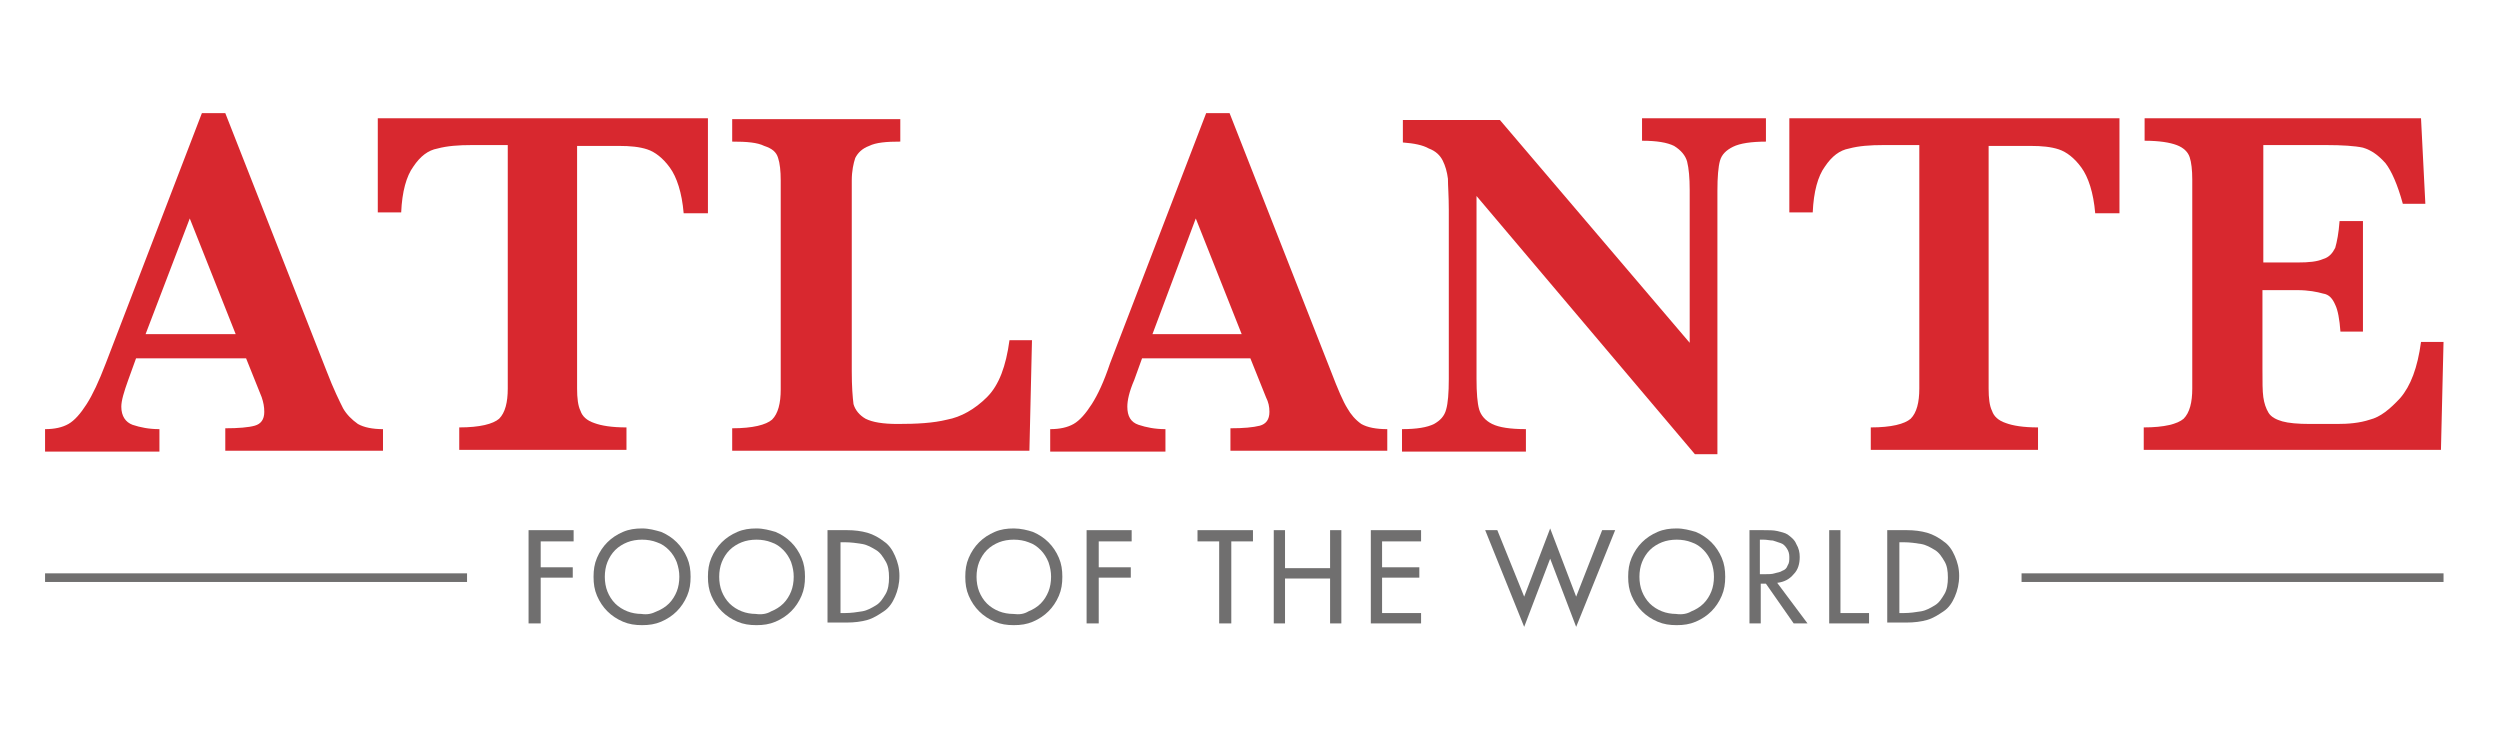 <svg width="202" height="60" viewBox="0 0 202 60" fill="none" xmlns="http://www.w3.org/2000/svg">
<g clip-path="url(#clip0_421_3443)">
<mask id="mask0_421_3443" style="mask-type:luminance" maskUnits="userSpaceOnUse" x="-49" y="-74" width="299" height="208">
<path d="M249.389 -73.954H-48.31V133.674H249.389V-73.954Z" fill="white"/>
</mask>
<g mask="url(#mask0_421_3443)">
<path d="M30.876 36.419H18.203V34.605C19.254 34.605 20.094 34.535 20.584 34.395C21.074 34.256 21.354 33.907 21.354 33.279C21.354 32.861 21.284 32.512 21.144 32.093L19.884 28.954H10.992L10.362 30.698C10.012 31.674 9.802 32.372 9.802 32.861C9.802 33.628 10.152 34.116 10.712 34.326C11.342 34.535 12.042 34.675 12.882 34.675V36.489H3.641V34.675C4.411 34.675 5.041 34.535 5.531 34.256C6.021 33.977 6.511 33.419 7.001 32.651C7.491 31.884 7.981 30.837 8.542 29.372L16.313 9.14H18.203L26.395 30C26.955 31.465 27.445 32.442 27.725 33C28.005 33.489 28.425 33.907 28.916 34.256C29.406 34.535 30.106 34.675 30.946 34.675V36.419H30.876ZM19.044 27L15.333 17.651L11.762 27H19.044Z" fill="#D8282F"/>
</g>
<mask id="mask1_421_3443" style="mask-type:luminance" maskUnits="userSpaceOnUse" x="-49" y="-74" width="299" height="208">
<path d="M249.389 -73.954H-48.31V133.674H249.389V-73.954Z" fill="white"/>
</mask>
<g mask="url(#mask1_421_3443)">
<path d="M57.131 17.233H55.24C55.1 15.558 54.68 14.302 54.12 13.535C53.56 12.767 52.93 12.279 52.3 12.07C51.669 11.86 50.899 11.791 50.059 11.791H46.629V31.395C46.629 32.163 46.699 32.791 46.909 33.209C47.049 33.628 47.399 33.977 48.029 34.186C48.589 34.395 49.429 34.535 50.619 34.535V36.349H37.107V34.535C38.787 34.535 39.837 34.256 40.327 33.837C40.817 33.349 41.027 32.512 41.027 31.395V11.721H38.157C37.037 11.721 36.127 11.791 35.356 12C34.586 12.139 33.956 12.628 33.396 13.465C32.836 14.232 32.486 15.488 32.416 17.163H30.525V9.558H57.201V17.233H57.131Z" fill="#D8282F"/>
</g>
<mask id="mask2_421_3443" style="mask-type:luminance" maskUnits="userSpaceOnUse" x="-49" y="-74" width="299" height="208">
<path d="M249.389 -73.954H-48.31V133.674H249.389V-73.954Z" fill="white"/>
</mask>
<g mask="url(#mask2_421_3443)">
<path d="M83.386 27.419L83.176 36.419H59.161V34.605C60.842 34.605 61.892 34.326 62.382 33.907C62.872 33.419 63.082 32.581 63.082 31.465V14.581C63.082 13.814 63.012 13.186 62.872 12.768C62.732 12.279 62.382 12 61.752 11.791C61.191 11.512 60.351 11.442 59.161 11.442V9.628H72.744V11.442C71.624 11.442 70.783 11.512 70.223 11.791C69.663 12 69.313 12.349 69.103 12.768C68.963 13.186 68.823 13.814 68.823 14.581V30C68.823 31.256 68.893 32.093 68.963 32.651C69.103 33.14 69.453 33.558 69.943 33.837C70.503 34.116 71.344 34.256 72.534 34.256C74.074 34.256 75.404 34.186 76.525 33.907C77.645 33.698 78.765 33.07 79.745 32.093C80.725 31.116 81.285 29.581 81.566 27.488H83.386V27.419Z" fill="#D8282F"/>
</g>
<mask id="mask3_421_3443" style="mask-type:luminance" maskUnits="userSpaceOnUse" x="-49" y="-74" width="299" height="208">
<path d="M249.389 -73.954H-48.31V133.674H249.389V-73.954Z" fill="white"/>
</mask>
<g mask="url(#mask3_421_3443)">
<path d="M112.162 36.419H99.419V34.605C100.469 34.605 101.24 34.535 101.8 34.395C102.29 34.256 102.57 33.907 102.57 33.279C102.57 32.861 102.5 32.512 102.29 32.093L101.03 28.954H92.278L91.648 30.698C91.228 31.674 91.088 32.372 91.088 32.861C91.088 33.628 91.368 34.116 91.998 34.326C92.628 34.535 93.328 34.675 94.168 34.675V36.489H84.856V34.675C85.627 34.675 86.257 34.535 86.747 34.256C87.237 33.977 87.727 33.419 88.217 32.651C88.707 31.884 89.197 30.837 89.687 29.372L97.459 9.14H99.349L107.541 30C108.101 31.465 108.521 32.442 108.871 33C109.151 33.489 109.501 33.907 109.991 34.256C110.481 34.535 111.182 34.675 112.092 34.675V36.419H112.162ZM100.329 27L96.619 17.651L93.118 27H100.329Z" fill="#D8282F"/>
</g>
<mask id="mask4_421_3443" style="mask-type:luminance" maskUnits="userSpaceOnUse" x="-49" y="-74" width="299" height="208">
<path d="M249.389 -73.954H-48.31V133.674H249.389V-73.954Z" fill="white"/>
</mask>
<g mask="url(#mask4_421_3443)">
<path d="M142.758 11.442C141.498 11.442 140.588 11.581 140.027 11.86C139.467 12.139 139.117 12.488 138.977 12.977C138.837 13.465 138.767 14.302 138.767 15.419V36.698H136.947L119.303 15.837V30.628C119.303 31.744 119.373 32.581 119.513 33.07C119.653 33.558 120.004 33.977 120.564 34.256C121.124 34.535 122.034 34.674 123.294 34.674V36.488H113.282V34.674C114.472 34.674 115.313 34.535 115.873 34.256C116.363 33.977 116.713 33.628 116.853 33.07C116.993 32.581 117.063 31.744 117.063 30.628V16.953C117.063 15.837 116.993 15 116.993 14.442C116.923 13.884 116.783 13.395 116.573 12.977C116.363 12.558 116.013 12.209 115.453 12C114.963 11.721 114.262 11.581 113.352 11.512V9.698H121.194L136.527 27.698V15.349C136.527 14.372 136.457 13.605 136.317 13.046C136.177 12.558 135.827 12.139 135.267 11.791C134.706 11.512 133.866 11.372 132.676 11.372V9.558H142.688V11.442H142.758Z" fill="#D8282F"/>
</g>
<mask id="mask5_421_3443" style="mask-type:luminance" maskUnits="userSpaceOnUse" x="-49" y="-74" width="299" height="208">
<path d="M249.389 -73.954H-48.31V133.674H249.389V-73.954Z" fill="white"/>
</mask>
<g mask="url(#mask5_421_3443)">
<path d="M171.183 17.233H169.293C169.153 15.558 168.733 14.302 168.173 13.535C167.613 12.767 166.983 12.279 166.352 12.07C165.722 11.86 164.952 11.791 164.112 11.791H160.681V31.395C160.681 32.163 160.751 32.791 160.961 33.209C161.101 33.628 161.451 33.977 162.082 34.186C162.642 34.395 163.482 34.535 164.672 34.535V36.349H151.159V34.535C152.84 34.535 153.89 34.256 154.38 33.837C154.87 33.349 155.08 32.512 155.08 31.395V11.721H152.21C151.089 11.721 150.179 11.791 149.409 12C148.639 12.139 148.009 12.628 147.449 13.465C146.889 14.232 146.539 15.488 146.469 17.163H144.578V9.558H171.253V17.233H171.183Z" fill="#D8282F"/>
</g>
<mask id="mask6_421_3443" style="mask-type:luminance" maskUnits="userSpaceOnUse" x="-49" y="-74" width="299" height="208">
<path d="M249.389 -73.954H-48.31V133.674H249.389V-73.954Z" fill="white"/>
</mask>
<g mask="url(#mask6_421_3443)">
<path d="M197.439 27.558L197.229 36.349H173.214V34.535C174.894 34.535 175.944 34.256 176.434 33.837C176.925 33.349 177.135 32.512 177.135 31.395V14.512C177.135 13.744 177.065 13.116 176.925 12.698C176.785 12.279 176.435 11.93 175.874 11.721C175.314 11.512 174.474 11.372 173.284 11.372V9.558H195.618L195.968 16.465H194.148C193.728 14.93 193.238 13.814 192.748 13.186C192.188 12.558 191.627 12.139 190.927 11.93C190.297 11.791 189.247 11.721 187.917 11.721H182.876V21.209H185.606C186.586 21.209 187.217 21.14 187.707 20.93C188.197 20.791 188.477 20.442 188.687 20.023C188.827 19.535 188.967 18.837 189.037 17.86H190.927V26.791H189.107C189.037 25.814 188.897 25.047 188.687 24.628C188.477 24.14 188.197 23.791 187.707 23.721C187.217 23.581 186.516 23.442 185.606 23.442H182.806V29.791C182.806 30.837 182.806 31.605 182.876 32.093C182.946 32.581 183.086 33 183.296 33.349C183.506 33.698 183.926 33.907 184.416 34.047C184.906 34.186 185.676 34.256 186.656 34.256H188.827C189.737 34.256 190.647 34.186 191.487 33.907C192.328 33.698 193.098 33.07 193.938 32.163C194.778 31.186 195.338 29.721 195.618 27.628H197.439V27.558Z" fill="#D8282F"/>
</g>
<mask id="mask7_421_3443" style="mask-type:luminance" maskUnits="userSpaceOnUse" x="-49" y="-74" width="299" height="208">
<path d="M249.389 -73.954H-48.31V133.674H249.389V-73.954Z" fill="white"/>
</mask>
<g mask="url(#mask7_421_3443)">
<path d="M37.737 46.326H3.641V47.023H37.737V46.326Z" fill="#706F6F"/>
</g>
<mask id="mask8_421_3443" style="mask-type:luminance" maskUnits="userSpaceOnUse" x="-49" y="-74" width="299" height="208">
<path d="M249.389 -73.954H-48.31V133.674H249.389V-73.954Z" fill="white"/>
</mask>
<g mask="url(#mask8_421_3443)">
<path d="M197.438 46.326H163.342V47.023H197.438V46.326Z" fill="#706F6F"/>
</g>
<mask id="mask9_421_3443" style="mask-type:luminance" maskUnits="userSpaceOnUse" x="-49" y="-74" width="299" height="208">
<path d="M249.389 -73.954H-48.31V133.674H249.389V-73.954Z" fill="white"/>
</mask>
<g mask="url(#mask9_421_3443)">
<path d="M43.688 43.744V45.837H46.279V46.674H43.688V50.372H42.708V42.837H46.349V43.744H43.688Z" fill="#706F6F"/>
</g>
<mask id="mask10_421_3443" style="mask-type:luminance" maskUnits="userSpaceOnUse" x="-49" y="-74" width="299" height="208">
<path d="M249.389 -73.954H-48.31V133.674H249.389V-73.954Z" fill="white"/>
</mask>
<g mask="url(#mask10_421_3443)">
<path d="M53.42 42.977C53.91 43.186 54.33 43.465 54.68 43.814C55.03 44.163 55.31 44.581 55.52 45.07C55.73 45.558 55.8 46.047 55.8 46.605C55.8 47.163 55.73 47.651 55.52 48.14C55.31 48.628 55.03 49.047 54.68 49.395C54.33 49.744 53.91 50.023 53.42 50.233C52.93 50.442 52.44 50.512 51.88 50.512C51.32 50.512 50.83 50.442 50.339 50.233C49.849 50.023 49.429 49.744 49.079 49.395C48.729 49.047 48.449 48.628 48.239 48.14C48.029 47.651 47.959 47.163 47.959 46.605C47.959 46.047 48.029 45.558 48.239 45.07C48.449 44.581 48.729 44.163 49.079 43.814C49.429 43.465 49.849 43.186 50.339 42.977C50.83 42.767 51.32 42.698 51.88 42.698C52.44 42.698 52.93 42.837 53.42 42.977ZM53.07 49.395C53.42 49.256 53.77 49.047 54.05 48.767C54.33 48.488 54.54 48.14 54.68 47.791C54.82 47.442 54.89 47.023 54.89 46.605C54.89 46.186 54.82 45.837 54.68 45.419C54.54 45.07 54.33 44.721 54.05 44.442C53.77 44.163 53.49 43.954 53.07 43.814C52.72 43.675 52.3 43.605 51.88 43.605C51.46 43.605 51.04 43.675 50.69 43.814C50.339 43.954 49.989 44.163 49.709 44.442C49.429 44.721 49.219 45.07 49.079 45.419C48.939 45.767 48.869 46.186 48.869 46.605C48.869 47.023 48.939 47.442 49.079 47.791C49.219 48.14 49.429 48.488 49.709 48.767C49.989 49.047 50.339 49.256 50.69 49.395C51.04 49.535 51.46 49.605 51.81 49.605C52.3 49.675 52.65 49.605 53.07 49.395Z" fill="#706F6F"/>
</g>
<mask id="mask11_421_3443" style="mask-type:luminance" maskUnits="userSpaceOnUse" x="-49" y="-74" width="299" height="208">
<path d="M249.389 -73.954H-48.31V133.674H249.389V-73.954Z" fill="white"/>
</mask>
<g mask="url(#mask11_421_3443)">
<path d="M62.662 42.977C63.152 43.186 63.572 43.465 63.922 43.814C64.273 44.163 64.553 44.581 64.763 45.07C64.973 45.558 65.043 46.047 65.043 46.605C65.043 47.163 64.973 47.651 64.763 48.14C64.553 48.628 64.273 49.047 63.922 49.395C63.572 49.744 63.152 50.023 62.662 50.233C62.172 50.442 61.682 50.512 61.122 50.512C60.562 50.512 60.072 50.442 59.582 50.233C59.092 50.023 58.672 49.744 58.321 49.395C57.971 49.047 57.691 48.628 57.481 48.14C57.271 47.651 57.201 47.163 57.201 46.605C57.201 46.047 57.271 45.558 57.481 45.07C57.691 44.581 57.971 44.163 58.321 43.814C58.672 43.465 59.092 43.186 59.582 42.977C60.072 42.767 60.562 42.698 61.122 42.698C61.682 42.698 62.172 42.837 62.662 42.977ZM62.312 49.395C62.662 49.256 63.012 49.047 63.292 48.767C63.572 48.488 63.782 48.14 63.922 47.791C64.062 47.442 64.132 47.023 64.132 46.605C64.132 46.186 64.062 45.837 63.922 45.419C63.782 45.07 63.572 44.721 63.292 44.442C63.012 44.163 62.732 43.954 62.312 43.814C61.962 43.675 61.542 43.605 61.122 43.605C60.702 43.605 60.282 43.675 59.932 43.814C59.582 43.954 59.232 44.163 58.952 44.442C58.672 44.721 58.461 45.07 58.321 45.419C58.181 45.767 58.111 46.186 58.111 46.605C58.111 47.023 58.181 47.442 58.321 47.791C58.461 48.14 58.672 48.488 58.952 48.767C59.232 49.047 59.582 49.256 59.932 49.395C60.282 49.535 60.702 49.605 61.052 49.605C61.542 49.675 61.962 49.605 62.312 49.395Z" fill="#706F6F"/>
</g>
<mask id="mask12_421_3443" style="mask-type:luminance" maskUnits="userSpaceOnUse" x="-49" y="-74" width="299" height="208">
<path d="M249.389 -73.954H-48.31V133.674H249.389V-73.954Z" fill="white"/>
</mask>
<g mask="url(#mask12_421_3443)">
<path d="M66.933 42.837H68.474C69.034 42.837 69.594 42.907 70.084 43.046C70.574 43.186 71.064 43.465 71.414 43.744C71.834 44.023 72.114 44.442 72.324 44.93C72.534 45.418 72.674 45.907 72.674 46.535C72.674 47.163 72.534 47.721 72.324 48.209C72.114 48.697 71.834 49.116 71.414 49.395C70.994 49.674 70.574 49.953 70.084 50.093C69.594 50.232 69.034 50.302 68.404 50.302H66.863V42.837H66.933ZM67.913 49.535H68.264C68.754 49.535 69.244 49.465 69.664 49.395C70.084 49.325 70.434 49.116 70.784 48.907C71.134 48.697 71.344 48.349 71.554 48C71.764 47.651 71.834 47.163 71.834 46.674C71.834 46.116 71.764 45.697 71.554 45.349C71.344 45 71.134 44.651 70.784 44.442C70.434 44.232 70.084 44.023 69.664 43.953C69.244 43.883 68.754 43.814 68.264 43.814H67.913V49.535Z" fill="#706F6F"/>
</g>
<mask id="mask13_421_3443" style="mask-type:luminance" maskUnits="userSpaceOnUse" x="-49" y="-74" width="299" height="208">
<path d="M249.389 -73.954H-48.31V133.674H249.389V-73.954Z" fill="white"/>
</mask>
<g mask="url(#mask13_421_3443)">
<path d="M83.456 42.977C83.946 43.186 84.366 43.465 84.716 43.814C85.067 44.163 85.347 44.581 85.557 45.07C85.767 45.558 85.837 46.047 85.837 46.605C85.837 47.163 85.767 47.651 85.557 48.14C85.347 48.628 85.067 49.047 84.716 49.395C84.366 49.744 83.946 50.023 83.456 50.233C82.966 50.442 82.476 50.512 81.916 50.512C81.356 50.512 80.866 50.442 80.376 50.233C79.885 50.023 79.465 49.744 79.115 49.395C78.765 49.047 78.485 48.628 78.275 48.14C78.065 47.651 77.995 47.163 77.995 46.605C77.995 46.047 78.065 45.558 78.275 45.07C78.485 44.581 78.765 44.163 79.115 43.814C79.465 43.465 79.885 43.186 80.376 42.977C80.866 42.767 81.356 42.698 81.916 42.698C82.476 42.698 83.036 42.837 83.456 42.977ZM83.106 49.395C83.456 49.256 83.806 49.047 84.086 48.767C84.366 48.488 84.576 48.14 84.716 47.791C84.856 47.442 84.927 47.023 84.927 46.605C84.927 46.186 84.856 45.837 84.716 45.419C84.576 45.07 84.366 44.721 84.086 44.442C83.806 44.163 83.526 43.954 83.106 43.814C82.756 43.675 82.336 43.605 81.916 43.605C81.496 43.605 81.076 43.675 80.726 43.814C80.376 43.954 80.025 44.163 79.746 44.442C79.465 44.721 79.255 45.07 79.115 45.419C78.975 45.767 78.905 46.186 78.905 46.605C78.905 47.023 78.975 47.442 79.115 47.791C79.255 48.14 79.465 48.488 79.746 48.767C80.025 49.047 80.376 49.256 80.726 49.395C81.076 49.535 81.496 49.605 81.846 49.605C82.406 49.675 82.756 49.605 83.106 49.395Z" fill="#706F6F"/>
</g>
<mask id="mask14_421_3443" style="mask-type:luminance" maskUnits="userSpaceOnUse" x="-49" y="-74" width="299" height="208">
<path d="M249.389 -73.954H-48.31V133.674H249.389V-73.954Z" fill="white"/>
</mask>
<g mask="url(#mask14_421_3443)">
<path d="M88.777 43.744V45.837H91.368V46.674H88.777V50.372H87.797V42.837H91.438V43.744H88.777Z" fill="#706F6F"/>
</g>
<mask id="mask15_421_3443" style="mask-type:luminance" maskUnits="userSpaceOnUse" x="-49" y="-74" width="299" height="208">
<path d="M249.389 -73.954H-48.31V133.674H249.389V-73.954Z" fill="white"/>
</mask>
<g mask="url(#mask15_421_3443)">
<path d="M99.489 50.372H98.509V43.744H96.759V42.837H101.24V43.744H99.489V50.372Z" fill="#706F6F"/>
</g>
<mask id="mask16_421_3443" style="mask-type:luminance" maskUnits="userSpaceOnUse" x="-49" y="-74" width="299" height="208">
<path d="M249.389 -73.954H-48.31V133.674H249.389V-73.954Z" fill="white"/>
</mask>
<g mask="url(#mask16_421_3443)">
<path d="M107.471 45.907V42.837H108.381V50.372H107.471V46.744H103.83V50.372H102.92V42.837H103.83V45.907H107.471Z" fill="#706F6F"/>
</g>
<mask id="mask17_421_3443" style="mask-type:luminance" maskUnits="userSpaceOnUse" x="-49" y="-74" width="299" height="208">
<path d="M249.389 -73.954H-48.31V133.674H249.389V-73.954Z" fill="white"/>
</mask>
<g mask="url(#mask17_421_3443)">
<path d="M110.762 42.837H114.823V43.744H111.672V45.837H114.682V46.674H111.672V49.535H114.823V50.372H110.762V42.837Z" fill="#706F6F"/>
</g>
<mask id="mask18_421_3443" style="mask-type:luminance" maskUnits="userSpaceOnUse" x="-49" y="-74" width="299" height="208">
<path d="M249.389 -73.954H-48.31V133.674H249.389V-73.954Z" fill="white"/>
</mask>
<g mask="url(#mask18_421_3443)">
<path d="M123.154 48.209L125.254 42.698L127.354 48.209L129.455 42.837H130.505L127.354 50.651L125.254 45.14L123.154 50.651L120.003 42.837H120.983L123.154 48.209Z" fill="#706F6F"/>
</g>
<mask id="mask19_421_3443" style="mask-type:luminance" maskUnits="userSpaceOnUse" x="-49" y="-74" width="299" height="208">
<path d="M249.389 -73.954H-48.31V133.674H249.389V-73.954Z" fill="white"/>
</mask>
<g mask="url(#mask19_421_3443)">
<path d="M137.017 42.977C137.507 43.186 137.927 43.465 138.277 43.814C138.627 44.163 138.907 44.581 139.117 45.07C139.327 45.558 139.397 46.047 139.397 46.605C139.397 47.163 139.327 47.651 139.117 48.14C138.907 48.628 138.627 49.047 138.277 49.395C137.927 49.744 137.507 50.023 137.017 50.233C136.527 50.442 136.037 50.512 135.476 50.512C134.916 50.512 134.426 50.442 133.936 50.233C133.446 50.023 133.026 49.744 132.676 49.395C132.326 49.047 132.046 48.628 131.836 48.14C131.626 47.651 131.556 47.163 131.556 46.605C131.556 46.047 131.626 45.558 131.836 45.07C132.046 44.581 132.326 44.163 132.676 43.814C133.026 43.465 133.446 43.186 133.936 42.977C134.426 42.767 134.916 42.698 135.476 42.698C136.037 42.698 136.527 42.837 137.017 42.977ZM136.667 49.395C137.017 49.256 137.367 49.047 137.647 48.767C137.927 48.488 138.137 48.14 138.277 47.791C138.417 47.442 138.487 47.023 138.487 46.605C138.487 46.186 138.417 45.837 138.277 45.419C138.137 45.07 137.927 44.721 137.647 44.442C137.367 44.163 137.087 43.954 136.667 43.814C136.317 43.675 135.897 43.605 135.476 43.605C135.056 43.605 134.636 43.675 134.286 43.814C133.936 43.954 133.586 44.163 133.306 44.442C133.026 44.721 132.816 45.07 132.676 45.419C132.536 45.767 132.466 46.186 132.466 46.605C132.466 47.023 132.536 47.442 132.676 47.791C132.816 48.14 133.026 48.488 133.306 48.767C133.586 49.047 133.936 49.256 134.286 49.395C134.636 49.535 135.056 49.605 135.406 49.605C135.897 49.675 136.317 49.605 136.667 49.395Z" fill="#706F6F"/>
</g>
<mask id="mask20_421_3443" style="mask-type:luminance" maskUnits="userSpaceOnUse" x="-49" y="-74" width="299" height="208">
<path d="M249.389 -73.954H-48.31V133.674H249.389V-73.954Z" fill="white"/>
</mask>
<g mask="url(#mask20_421_3443)">
<path d="M146.048 50.372H144.928L142.688 47.163H142.268V50.372H141.357V42.837H142.478C142.898 42.837 143.318 42.837 143.598 42.907C143.878 42.977 144.228 43.046 144.438 43.186C144.718 43.395 144.998 43.604 145.138 43.953C145.348 44.302 145.418 44.651 145.418 45C145.418 45.558 145.278 46.046 144.928 46.395C144.578 46.814 144.158 47.023 143.598 47.093L146.048 50.372ZM142.338 46.395H142.618C142.898 46.395 143.178 46.395 143.388 46.325C143.598 46.255 143.808 46.255 144.018 46.116C144.228 46.046 144.368 45.907 144.438 45.697C144.578 45.488 144.578 45.279 144.578 45C144.578 44.721 144.508 44.511 144.368 44.302C144.228 44.093 144.088 43.953 143.878 43.883C143.668 43.814 143.458 43.744 143.248 43.674C143.038 43.674 142.758 43.604 142.478 43.604H142.198V46.395H142.338Z" fill="#706F6F"/>
</g>
<mask id="mask21_421_3443" style="mask-type:luminance" maskUnits="userSpaceOnUse" x="-49" y="-74" width="299" height="208">
<path d="M249.389 -73.954H-48.31V133.674H249.389V-73.954Z" fill="white"/>
</mask>
<g mask="url(#mask21_421_3443)">
<path d="M148.709 49.535H151.019V50.372H147.799V42.837H148.709V49.535Z" fill="#706F6F"/>
</g>
<mask id="mask22_421_3443" style="mask-type:luminance" maskUnits="userSpaceOnUse" x="-49" y="-74" width="299" height="208">
<path d="M249.389 -73.954H-48.31V133.674H249.389V-73.954Z" fill="white"/>
</mask>
<g mask="url(#mask22_421_3443)">
<path d="M152.559 42.837H154.1C154.66 42.837 155.22 42.907 155.71 43.046C156.2 43.186 156.69 43.465 157.04 43.744C157.46 44.023 157.74 44.442 157.95 44.93C158.16 45.418 158.3 45.907 158.3 46.535C158.3 47.163 158.16 47.721 157.95 48.209C157.74 48.697 157.46 49.116 157.04 49.395C156.62 49.674 156.2 49.953 155.71 50.093C155.22 50.232 154.66 50.302 154.03 50.302H152.489V42.837H152.559ZM153.469 49.535H153.82C154.31 49.535 154.8 49.465 155.22 49.395C155.64 49.325 155.99 49.116 156.34 48.907C156.69 48.697 156.9 48.349 157.11 48C157.32 47.651 157.39 47.163 157.39 46.674C157.39 46.116 157.32 45.697 157.11 45.349C156.9 45 156.69 44.651 156.34 44.442C155.99 44.232 155.64 44.023 155.22 43.953C154.8 43.883 154.31 43.814 153.82 43.814H153.469V49.535Z" fill="#706F6F"/>
</g>
</g>
<defs>
<clipPath id="clip0_421_3443">
<rect width="201.639" height="60" fill="white"/>
</clipPath>
</defs>
</svg>

